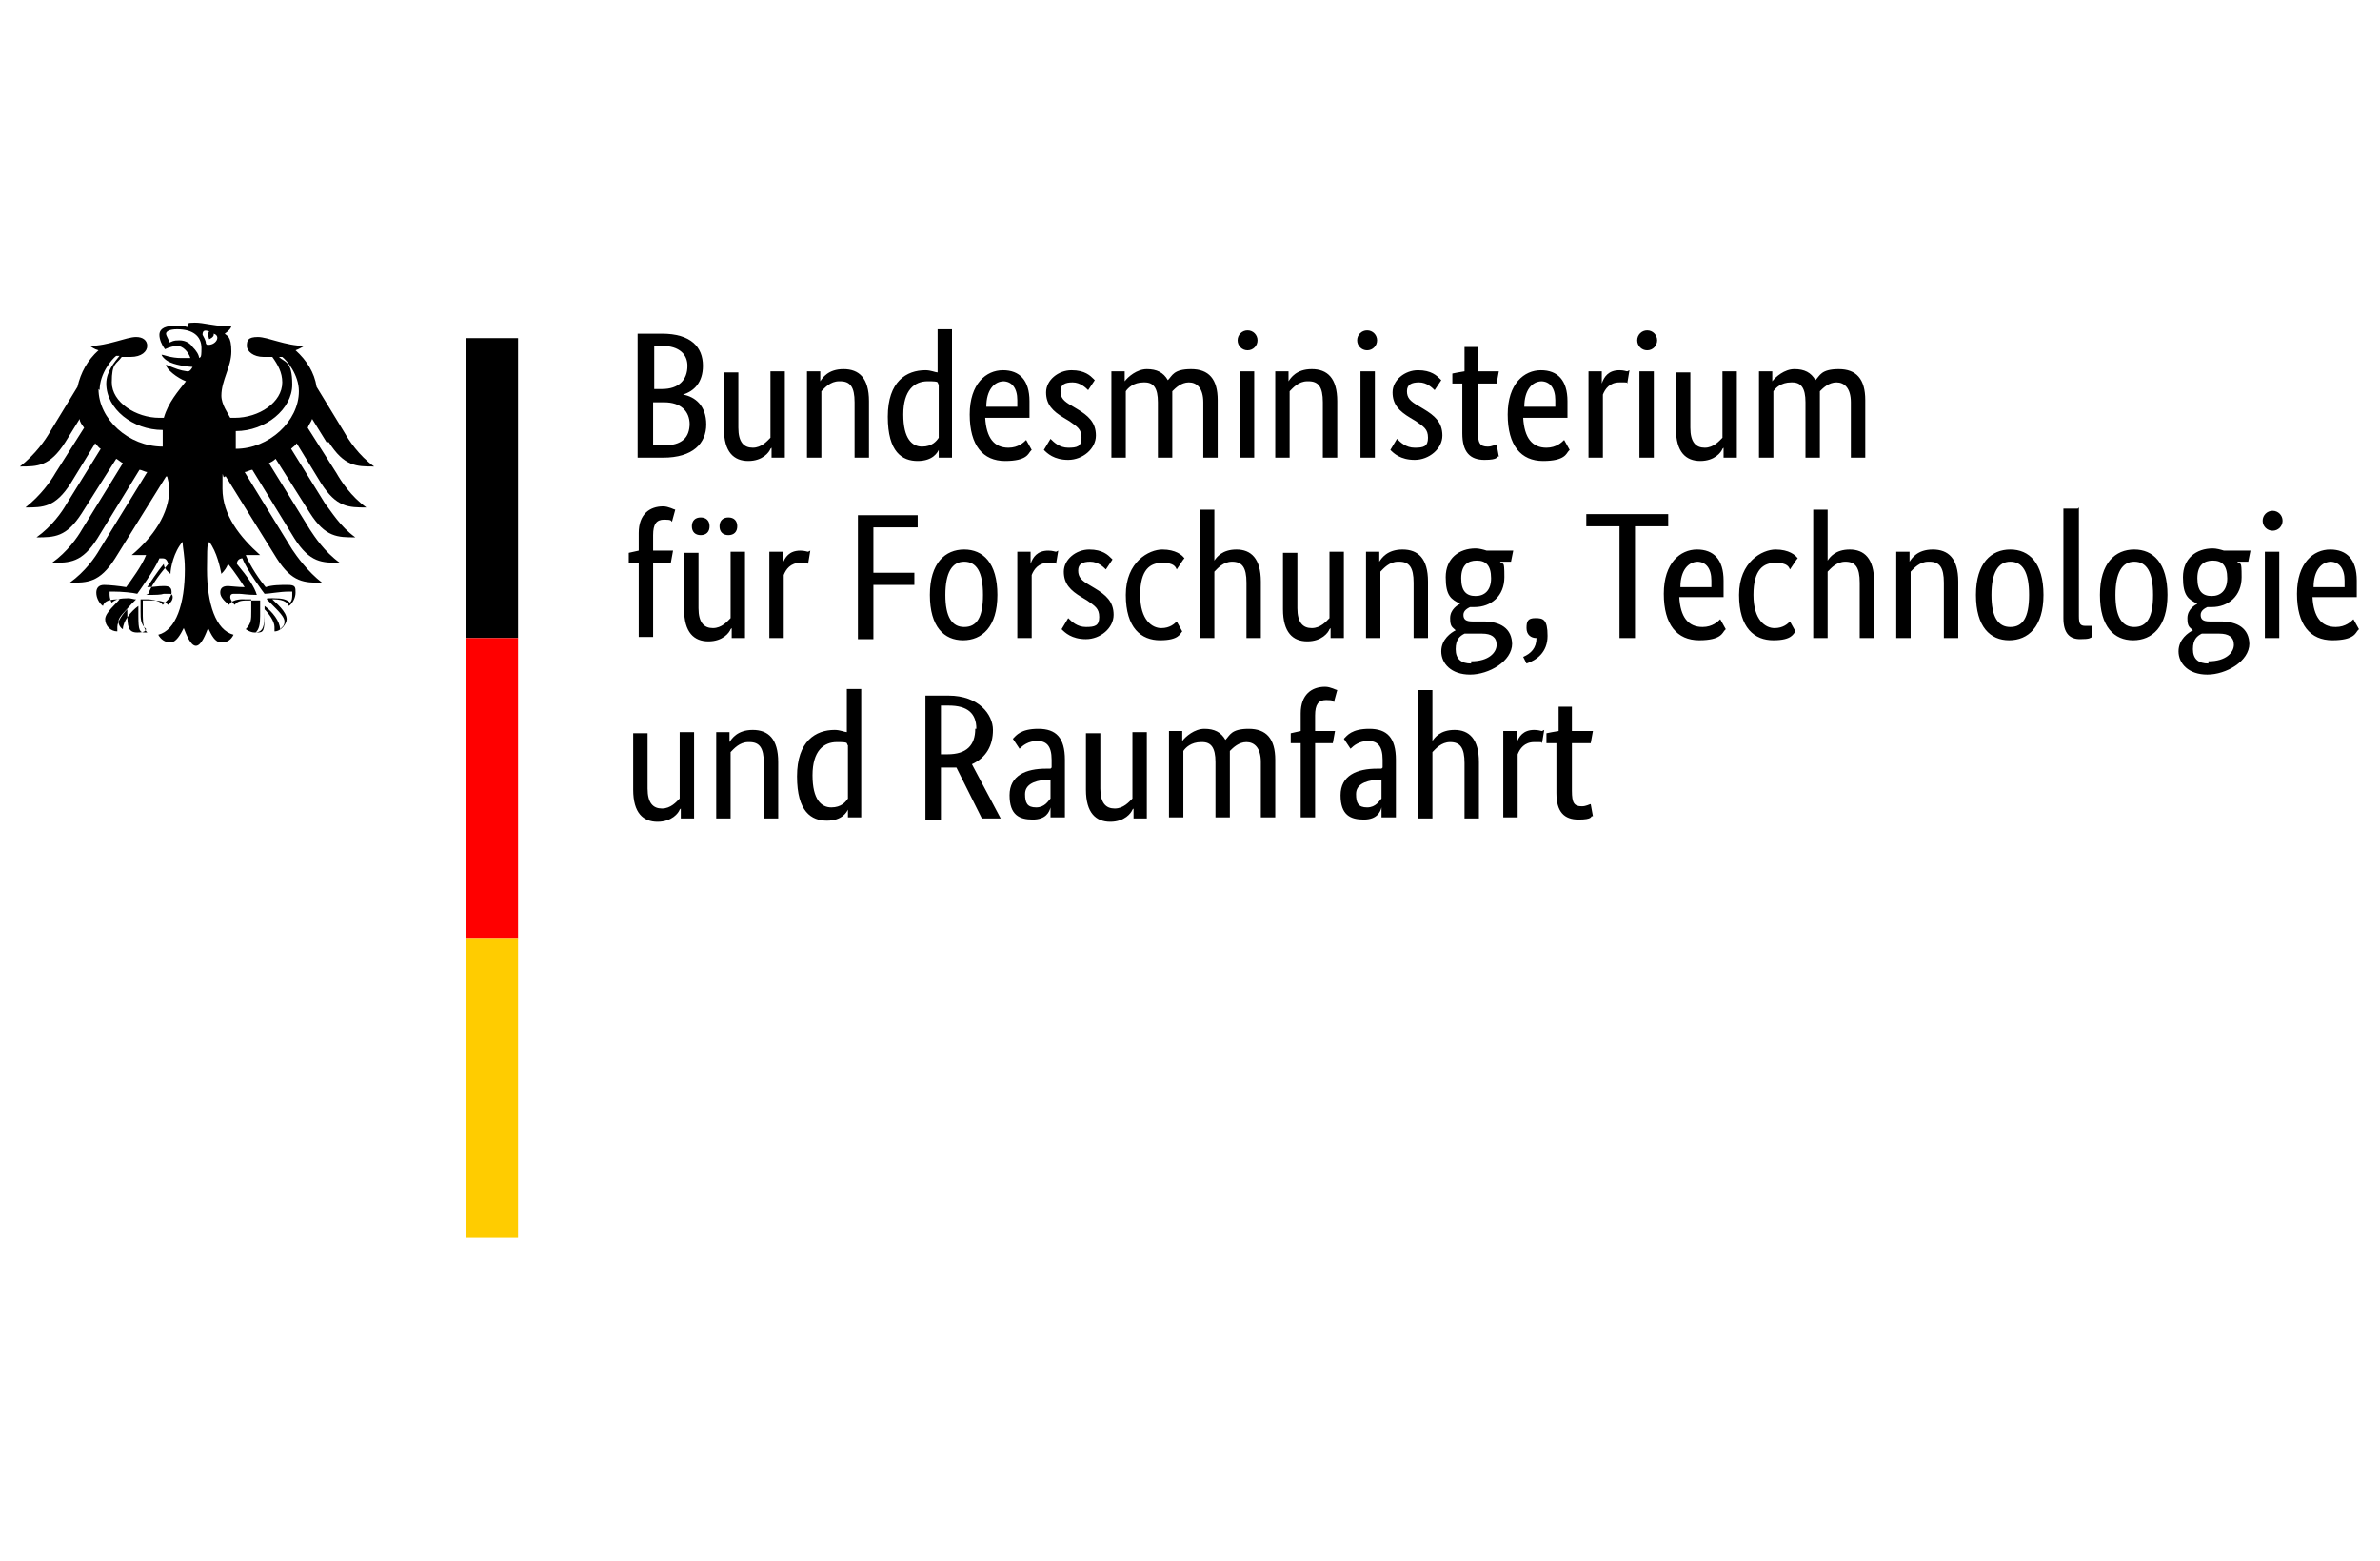 <?xml version="1.0" encoding="UTF-8"?>
<svg id="Ebene_2" data-name="Ebene 2" xmlns="http://www.w3.org/2000/svg" viewBox="0 0 215 141" width="215" height="141">
  <g id="Ebene_1-2" data-name="Ebene 1">
    <path d="M0,0h215v141H0V0Z" fill="#fff"/>
    <g>
      <path d="M21.3,40.45v-1.5c2.7,0,5.1-2,5.1-4.2s-.7-2-1.2-2.5h.3c.4.3,1.5,1.6,1.5,3.1,0,2.7-2.7,5.2-5.7,5.2M18.6,31.05c0-.3-.2-.6-.3-.8,0-.3.1-.5.6-.3-.2.2,0,.7,0,.7,0,0,.5-.2.4-.5.7.2.2,1.1-.6,1M18,32.45c0-.4-.3-.8-.6-1.1-.2-.3-.6-.6-1.2-.6s-.6.1-.9.2c0-.2-.3-.6-.3-.8s.3-.4,1-.4c1.4,0,2.2.6,2.2,1.7s-.1.7-.3,1M21.6,50.45h.3c.4,1.1,2,3.2,2,3.2h0c.4,0,1.4-.2,2.2-.2h.3v.3c0,.2,0,.5-.2.7-.3-.3-.7-.4-1.5-.4s-.5,0-.6.1h0l.4.4c.7.7,1.2,1.2,1.2,1.6s-.2.5-.4.7c0-.7-.7-1.6-1.4-2.1h0v.9c0,1.3-.1,1.5-.6,1.5s-.2,0-.2,0c.3-.3.4-.7.4-1.5v-1.3h0v-.1h-.9c-.7,0-1.1,0-1.4.4-.2-.2-.4-.5-.4-.7,0-.3.2-.3.4-.3h.4c.3,0,.7.1,1.6.1h0c-.2-.7-.8-1.6-1.8-2.8,0-.3.2-.5.5-.5M13.2,53.75h0c.9,0,1.3,0,1.6-.1h.4c.2,0,.4,0,.4.3s-.2.5-.4.7c-.3-.3-.8-.4-1.4-.4h-.9v1.4c0,.7.1,1.2.4,1.5h-.2c-.5,0-.6-.2-.6-1.5s0-.5,0-.7v-.2h0c-.7.5-1.4,1.4-1.4,2.1-.2-.1-.4-.4-.4-.7,0-.4.6-.9,1.2-1.6l.4-.4h-.1c-.1,0-.4-.1-.6-.1-.7,0-1.2.1-1.5.4-.1-.1-.2-.5-.2-.7v-.3h.3c.8,0,1.8.1,2.2.2h0s1.6-2.2,2-3.2h.3c.3,0,.4.2.5.5-1,1.2-1.6,2.1-1.8,2.7M9,35.25c0-1.5,1.1-2.8,1.5-3.1h.3c-.4.5-1.2,1.4-1.2,2.5,0,2.3,2.4,4.2,5.1,4.2v1.5c-3.1,0-5.8-2.5-5.8-5.2M29.7,39.95c1.4,2.2,2.5,2.2,4.1,2.2-1.4-1-2.3-2.4-2.7-3.1l-2.5-4.1c-.2-1.3-.9-2.4-1.9-3.3.3-.1.6-.3.8-.4-1.7,0-3.3-.8-4.2-.8s-1,.3-1,.8.6,1,1.5,1,.5,0,.8,0c.5.7.9,1.4.9,2.3,0,1.8-2.1,3.2-4.3,3.2s-.2,0-.4,0c-.2-.4-.8-1.2-.8-2,0-1.4.9-2.6.9-4s-.4-1.4-.6-1.6c.3-.2.6-.5.6-.7h-.6c-1,0-1.9-.3-2.7-.3s-.6.1-.6.3,0,.1,0,.1c-.2,0-.3-.1-.5-.1h-.8c-1,0-1.3.4-1.3.8s.2.9.5,1.3c.4-.2.9-.3,1.1-.3.5,0,1,.5,1.2,1.1h-.8c-1,0-1.6-.3-1.8-.3s0,0,0,0c0,.1.3.5.8.7.7.3,1.8.4,2,.4,0,0-.2.4-.4.4h-.1c-.7-.1-.9-.2-1.9-.6h0c0,.4,1,1.2,1.8,1.5-.7.9-1.6,1.9-2,3.3h-.4c-2.1,0-4.3-1.4-4.3-3.2s.4-1.6.9-2.3h.8c1,0,1.5-.5,1.5-1s-.4-.8-1-.8c-.9,0-2.5.8-4.2.8.2.1.4.3.8.4-1,.9-1.6,2-1.9,3.3l-2.5,4.1c-.4.7-1.3,2-2.7,3.1,1.6,0,2.7,0,4.1-2.2l1.3-2.1c0,.3.2.5.4.8l-2.6,4.1c-.4.7-1.3,2-2.7,3.1,1.6,0,2.7,0,4.1-2.2l2.2-3.6c.2.2.3.4.5.5l-3.1,5c-.4.7-1.3,2-2.7,3,1.6,0,2.7,0,4.1-2.2l3.1-4.9c.2.1.4.3.6.4l-3.7,6c-.4.7-1.3,2-2.7,3,1.6,0,2.7,0,4.1-2.2l3.8-6.2c.2,0,.5.2.7.2l-4.3,7c-.4.7-1.3,2-2.7,3,1.6,0,2.7,0,4.1-2.2l4.6-7.4h.1c.1.4.2.8.2,1.1,0,2.3-1.5,4.4-3.4,6h1.3c-.4,1-1.3,2.2-1.8,2.9-.6-.1-1.5-.2-2-.2s-.7.3-.7.7c0,.5.3,1,.6,1.2.1-.3.3-.6,1.4-.6s0,0,.1,0c-.3.4-1.3,1.2-1.3,1.8s.5,1.1,1.1,1.1v-.4c0-.5.5-1.2.9-1.6v.3c0,1.3.1,1.8.9,1.8s.7-.2.8-.3c-.5-.5-.5-.9-.5-1.6v-1.1h.6s1.1,0,1.4.5c.3-.3.8-.7.8-1.1s-.1-.6-.7-.6-.9.1-1.5.1c.2-.3.9-1.4,1.5-2.1,0,.3.2.6.6.9,0-.5.3-2,1.1-2.9,0,.6.2,1.2.2,2.5,0,3.1-.8,5.5-2.4,5.9.2.4.6.7,1.1.7s.9-.7,1.2-1.3c.2.5.6,1.6,1.1,1.6s.9-1.1,1.1-1.6c.3.6.6,1.3,1.2,1.3s.9-.3,1.1-.7c-1.6-.4-2.4-2.8-2.4-5.9s.1-1.9.2-2.5c.7.9,1,2.4,1.1,2.9.3-.3.5-.6.6-.9.6.7,1.3,1.8,1.5,2.1-.6,0-1.3-.1-1.5-.1-.6,0-.7.3-.7.6,0,.4.4.8.8,1.1.3-.6,1.4-.5,1.4-.5h.6v1.1c0,.7,0,1.1-.5,1.6,0,0,.4.3.8.3.8,0,.9-.6.9-1.8s0-.1,0-.3c.4.4.9,1.1.9,1.6s0,.2,0,.4c.6,0,1.1-.7,1.1-1.1,0-.7-1-1.5-1.3-1.8h.1c1.1,0,1.3.4,1.4.6.3-.2.6-.7.6-1.2s0-.7-.7-.7-1.4,0-2,.2c-.5-.6-1.4-1.9-1.8-2.9h1.3c-1.8-1.6-3.4-3.6-3.4-6s0-.7.2-1.1h.1l4.6,7.4c1.4,2.2,2.5,2.2,4.1,2.2-1.3-1-2.3-2.4-2.7-3l-4.3-7c.2,0,.5-.2.7-.2l3.8,6.2c1.4,2.2,2.5,2.2,4.1,2.2-1.4-1-2.3-2.4-2.7-3l-3.7-6c.2-.1.4-.2.6-.4l3.1,4.9c1.4,2.2,2.5,2.2,4.1,2.2-1.4-1-2.2-2.4-2.7-3l-3.1-5c.2-.2.4-.3.5-.5l2.2,3.6c1.4,2.2,2.5,2.2,4.1,2.2-1.4-1-2.3-2.4-2.7-3.1l-2.6-4.1c.1-.3.3-.5.4-.8l1.3,2.1h.2Z"/>
      <g>
        <path d="M42.1,30.55h4.7v27.1h-4.7v-27.1Z"/>
        <path d="M42.1,57.65h4.7v27.1h-4.7v-27.1Z" fill="red"/>
        <path d="M42.1,84.75h4.7v27.1h-4.7v-27.1Z" fill="#fc0"/>
      </g>
      <g>
        <path d="M63.5,33.05c0-1.7-1.1-2.9-3.7-2.9h-2.2v11.2h2.3c2.7,0,3.9-1.3,3.9-3s-1-2.5-2.1-2.7h0c1-.3,1.8-1.1,1.8-2.6ZM62.1,33.05c0,1.3-.8,2.1-2.3,2.1h-.7v-3.9h.7c1.6,0,2.3.8,2.3,1.8ZM62.3,38.25c0,1.3-.7,2-2.4,2h-.9v-3.9h1c1.5,0,2.3.8,2.3,2v-.1ZM69.7,40.45h0v.9h1.2v-7.8h-1.3v6c-.3.3-.8.9-1.6.9s-1.3-.5-1.3-1.8v-5h-1.3v5.1c0,2.1.9,2.9,2.2,2.9s1.9-.8,2-1.1l.1-.1ZM75.9,34.45c.9,0,1.3.5,1.3,1.9v5h1.3v-5.1c0-2.1-.9-2.9-2.3-2.9s-1.9.8-2.1,1.1h0v-.9h-1.2v7.8h1.3v-6c.3-.3.8-.9,1.6-.9h.1ZM83.3,40.35c-.9,0-1.7-.7-1.7-2.9s1-3,2.2-3,.8.1,1,.3v4.8c-.2.3-.6.8-1.5.8ZM84.8,40.55h0v.8h1.2v-11.6h-1.3v3.9c-.2,0-.6-.2-1.1-.2-1.7,0-3.4,1-3.4,4.2s1.3,4,2.7,4,1.8-.8,1.9-1v-.1ZM90.6,34.45c.8,0,1.3.6,1.3,1.7s0,.5,0,.6h-2.8c0-1.5.7-2.3,1.6-2.3h-.1ZM93.2,40.65l-.5-.9c-.2.2-.7.7-1.6.7-1.3,0-2-.9-2.1-2.7h4v-1.5c0-1.9-.9-2.8-2.4-2.8s-3,1.2-3,4,1.2,4.2,3.2,4.2,2.1-.7,2.3-.9l.1-.1ZM98.8,34.25c-.3-.3-.8-.8-2-.8s-2.3.9-2.3,2,.6,1.7,1.6,2.3l.5.3c.7.5,1.1.7,1.1,1.5s-.4.9-1.2.9-1.3-.5-1.6-.8l-.6,1c.3.3.9.9,2.2.9s2.5-1,2.5-2.2-.7-1.8-1.7-2.4l-.5-.3c-.7-.4-1-.7-1-1.3s.4-.8,1.1-.8,1.2.5,1.4.7l.6-.9-.1-.1ZM103.4,34.55c.8,0,1.2.5,1.2,1.8v5h1.3v-6c.3-.3.8-.8,1.5-.8s1.3.5,1.3,1.8v5h1.3v-5.2c0-1.9-.8-2.8-2.4-2.8s-1.7.6-2.1,1c-.4-.7-1-1-1.9-1s-1.7.7-2,1.1h0v-.9h-1.2v7.8h1.3v-6c.2-.3.7-.8,1.6-.8h.1ZM112.7,31.65c.5,0,.9-.4.9-.9s-.4-.9-.9-.9-.9.4-.9.9.4.9.9.9ZM113.3,33.55h-1.3v7.8h1.3s0-7.8,0-7.8ZM118.2,34.45c.9,0,1.3.5,1.3,1.9v5h1.3v-5.1c0-2.1-.9-2.9-2.3-2.9s-1.9.8-2.1,1.1h0v-.9h-1.2v7.8h1.3v-6c.3-.3.8-.9,1.6-.9h.1ZM123.5,31.65c.5,0,.9-.4.9-.9s-.4-.9-.9-.9-.9.4-.9.9.4.9.9.9ZM124.2,33.55h-1.3v7.8h1.3s0-7.8,0-7.8ZM130.1,34.25c-.3-.3-.8-.8-2-.8s-2.3.9-2.3,2,.6,1.7,1.6,2.3l.5.3c.7.5,1.1.7,1.1,1.5s-.4.9-1.2.9-1.3-.5-1.6-.8l-.6,1c.3.3.9.9,2.2.9s2.5-1,2.5-2.2-.7-1.8-1.7-2.4l-.5-.3c-.7-.4-1-.7-1-1.3s.4-.8,1.1-.8,1.2.5,1.4.7l.6-.9-.1-.1ZM135.4,41.25l-.2-1.1c-.1,0-.4.2-.8.2-.7,0-.9-.3-.9-1.4v-4.3h1.7l.2-1.1h-1.9v-2.2h-1.2v2.2c-.1,0-1.1.2-1.1.2v.9h.9v4.5c0,1.7.7,2.4,2,2.4s1.1-.3,1.2-.3h.1ZM139.2,34.45c.8,0,1.3.6,1.3,1.7s0,.5,0,.6h-2.8c0-1.5.7-2.3,1.6-2.3h-.1ZM141.8,40.65l-.5-.9c-.2.2-.7.7-1.6.7-1.3,0-2-.9-2.1-2.7h4v-1.5c0-1.9-.9-2.8-2.4-2.8s-3,1.2-3,4,1.2,4.2,3.2,4.2,2.1-.7,2.3-.9l.1-.1ZM147,33.55c-.1,0-.3-.1-.7-.1-1,0-1.4.6-1.6,1.2h0v-1.1h-1.2v7.8h1.3v-5.7c.2-.5.6-1.1,1.5-1.1s.6,0,.7.1l.2-1.2-.2.1ZM148.8,31.65c.5,0,.9-.4.9-.9s-.4-.9-.9-.9-.9.4-.9.9.4.9.9.9ZM149.4,33.55h-1.3v7.8h1.3s0-7.8,0-7.8ZM155.7,40.45h0v.9h1.2v-7.8h-1.3v6c-.3.3-.8.9-1.6.9s-1.3-.5-1.3-1.8v-5h-1.3v5.1c0,2.1.9,2.9,2.2,2.9s1.9-.8,2-1.1l.1-.1ZM161.9,34.55c.8,0,1.2.5,1.2,1.8v5h1.3v-6c.3-.3.8-.8,1.5-.8s1.3.5,1.3,1.8v5h1.3v-5.2c0-1.9-.8-2.8-2.4-2.8s-1.7.6-2.1,1c-.4-.7-1-1-1.9-1s-1.7.7-2,1.1h0v-.9h-1.2v7.8h1.3v-6c.2-.3.7-.8,1.6-.8h.1Z"/>
        <path d="M60.6,50.85l.2-1.1h-1.8v-1.4c0-1,.3-1.4,1-1.4s.6.1.7.2l.3-1.1c-.1,0-.6-.3-1.1-.3-1.2,0-2.2.7-2.2,2.4v1.6l-.9.2v.9h.9v6.7h1.3v-6.7s1.6,0,1.6,0ZM66.6,47.55c0-.5-.3-.8-.8-.8s-.8.3-.8.8.3.8.8.8.8-.3.8-.8ZM64.1,47.55c0-.5-.3-.8-.8-.8s-.8.3-.8.8.3.8.8.8.8-.3.8-.8ZM66.1,56.75h0v.9h1.2v-7.8h-1.3v6c-.3.3-.8.9-1.6.9s-1.3-.5-1.3-1.8v-5h-1.3v5.1c0,2.1.9,2.9,2.2,2.9s1.9-.8,2-1.1l.1-.1ZM73,49.85c-.1,0-.3-.1-.7-.1-1,0-1.4.6-1.6,1.2h0v-1.1h-1.2v7.8h1.3v-5.7c.2-.5.6-1.1,1.5-1.1s.6,0,.7.1l.2-1.2-.2.1ZM78.9,57.65v-4.8h3.7v-1.1h-3.7v-4.1h4v-1.1h-5.4v11.2h1.4v-.1ZM84,53.75c0,2.9,1.3,4.1,3,4.1s3.1-1.2,3.1-4.1-1.3-4.1-3-4.1-3.1,1.2-3.1,4.1ZM88.8,53.75c0,2.1-.6,2.9-1.7,2.9s-1.7-.9-1.7-2.9.6-3,1.7-3,1.7.9,1.7,3ZM95.4,49.85c-.1,0-.3-.1-.7-.1-1,0-1.4.6-1.6,1.2h0v-1.1h-1.2v7.8h1.3v-5.7c.2-.5.6-1.1,1.5-1.1s.6,0,.7.1l.2-1.2-.2.1ZM100.4,50.45c-.3-.3-.8-.8-2-.8s-2.3.9-2.3,2,.6,1.7,1.6,2.3l.5.3c.7.5,1.1.7,1.1,1.5s-.4.9-1.2.9-1.3-.5-1.6-.8l-.6,1c.3.3.9.9,2.2.9s2.5-1,2.5-2.2-.7-1.8-1.7-2.4l-.5-.3c-.7-.4-1-.7-1-1.3s.4-.8,1.1-.8,1.2.5,1.4.7l.6-.9-.1-.1ZM107,50.45c-.2-.3-.8-.8-2-.8s-3.3,1.1-3.3,4.1,1.4,4.1,3.1,4.1,1.8-.6,2-.8l-.5-.9c-.2.2-.6.6-1.4.6s-1.9-.7-1.9-3,.9-2.9,2-2.9,1.2.4,1.3.6l.6-.9.1-.1ZM111.3,50.75c.9,0,1.3.5,1.3,1.9v5h1.3v-5.1c0-2.1-.9-2.9-2.2-2.9s-1.8.7-2,1h0v-4.6h-1.3v11.6h1.3v-6c.3-.3.8-.9,1.6-.9ZM120.2,56.75h0v.9h1.2v-7.8h-1.3v6c-.3.3-.8.9-1.6.9s-1.3-.5-1.3-1.8v-5h-1.3v5.1c0,2.1.9,2.9,2.2,2.9s1.9-.8,2-1.1l.1-.1ZM126.4,50.75c.9,0,1.3.5,1.3,1.9v5h1.3v-5.1c0-2.1-.9-2.9-2.3-2.9s-1.9.8-2.1,1.1h0v-.9h-1.2v7.8h1.3v-6c.3-.3.8-.9,1.6-.9h.1ZM134.7,52.25c0,1.1-.6,1.6-1.4,1.6s-1.3-.4-1.3-1.6.6-1.6,1.4-1.6,1.3.4,1.3,1.6ZM136.6,58.25c0-1.5-1.1-2.1-2.6-2.1h-1c-.6,0-.8-.2-.8-.6s.4-.6.6-.7h.4c1.5,0,2.7-1,2.7-2.7s-.1-1-.4-1.4h1l.2-1h-2.4c-.3-.1-.7-.2-1-.2-1.5,0-2.7.9-2.7,2.6s.5,2,1.3,2.4h0c-.2.1-.9.5-.9,1.3s.2.8.5,1.1h0c-.4.2-1.3.8-1.3,1.9s.9,2.1,2.6,2.1,3.8-1.2,3.8-2.8v.1ZM132.9,59.95c-.9,0-1.4-.4-1.4-1.3s.4-1.2.8-1.4h1.6c.8,0,1.3.3,1.3,1s-.7,1.5-2.3,1.5v.2ZM137.9,59.95c.9-.3,1.9-1,1.9-2.5s-.4-1.6-1.1-1.6-.8.3-.8.9.4.9.9.9h0c0,.9-.5,1.4-1.2,1.7l.3.6h0ZM150.8,46.45h-7.5v1.1h3v10.1h1.4v-10.1h3v-1.1h.1ZM153.3,50.75c.8,0,1.3.6,1.3,1.7s0,.5,0,.6h-2.8c0-1.5.7-2.3,1.6-2.3h-.1ZM155.9,56.85l-.5-.9c-.2.2-.7.7-1.6.7-1.3,0-2-.9-2.1-2.7h4v-1.5c0-1.9-.9-2.8-2.4-2.8s-3,1.2-3,4,1.2,4.2,3.2,4.2,2.1-.7,2.3-.9l.1-.1ZM162.4,50.45c-.2-.3-.8-.8-2-.8s-3.3,1.1-3.3,4.1,1.4,4.1,3.1,4.1,1.8-.6,2-.8l-.5-.9c-.2.2-.6.6-1.4.6s-1.9-.7-1.9-3,.9-2.9,2-2.9,1.2.4,1.3.6l.6-.9.1-.1ZM166.7,50.75c.9,0,1.3.5,1.3,1.9v5h1.3v-5.1c0-2.1-.9-2.9-2.2-2.9s-1.8.7-2,1h0v-4.6h-1.3v11.6h1.3v-6c.3-.3.8-.9,1.6-.9h0ZM174.3,50.75c.9,0,1.3.5,1.3,1.9v5h1.3v-5.1c0-2.1-.9-2.9-2.3-2.9s-1.9.8-2.1,1.1h0v-.9h-1.2v7.8h1.3v-6c.3-.3.8-.9,1.6-.9h.1ZM178.5,53.75c0,2.9,1.3,4.1,3,4.1s3.1-1.2,3.1-4.1-1.3-4.1-3-4.1-3.1,1.2-3.1,4.1ZM183.3,53.75c0,2.1-.6,2.9-1.7,2.9s-1.7-.9-1.7-2.9.6-3,1.7-3,1.7.9,1.7,3ZM187.7,45.95h-1.3v9.9c0,1.4.6,1.9,1.5,1.9s.9-.1,1.1-.2v-1h-.6c-.5,0-.6-.2-.6-.9v-9.8l-.1.1ZM189.7,53.75c0,2.9,1.3,4.1,3,4.1s3.1-1.2,3.1-4.1-1.3-4.1-3-4.1-3.1,1.2-3.1,4.1ZM194.5,53.75c0,2.1-.6,2.9-1.7,2.9s-1.7-.9-1.7-2.9.6-3,1.7-3,1.7.9,1.7,3ZM201.2,52.25c0,1.1-.6,1.6-1.4,1.6s-1.3-.4-1.3-1.6.6-1.6,1.4-1.6,1.3.4,1.3,1.6ZM203.2,58.25c0-1.5-1.1-2.1-2.6-2.1h-1c-.6,0-.8-.2-.8-.6s.4-.6.6-.7h.4c1.5,0,2.7-1,2.7-2.7s-.1-1-.4-1.4h1l.2-1h-2.4c-.3-.1-.7-.2-1-.2-1.5,0-2.7.9-2.7,2.6s.5,2,1.3,2.4h0c-.2.1-.9.5-.9,1.3s.2.8.5,1.1h0c-.4.2-1.3.8-1.3,1.9s.9,2.1,2.6,2.1,3.8-1.2,3.8-2.8h0v.1ZM199.5,59.95c-.9,0-1.4-.4-1.4-1.3s.4-1.2.8-1.4h1.6c.8,0,1.3.3,1.3,1s-.7,1.5-2.3,1.5v.2ZM205.3,47.95c.5,0,.9-.4.9-.9s-.4-.9-.9-.9-.9.4-.9.9.4.9.9.9ZM205.9,49.85h-1.3v7.8h1.3v-7.8ZM210.5,50.75c.8,0,1.3.6,1.3,1.7s0,.5,0,.6h-2.8c0-1.5.7-2.3,1.6-2.3h-.1ZM213.1,56.85l-.5-.9c-.2.2-.7.7-1.6.7-1.3,0-2-.9-2.1-2.7h4v-1.5c0-1.9-.9-2.8-2.4-2.8s-3,1.2-3,4,1.2,4.2,3.2,4.2,2.1-.7,2.3-.9l.1-.1Z"/>
        <path d="M61.5,73.05h0v.9h1.2v-7.8h-1.3v6c-.3.3-.8.9-1.6.9s-1.3-.5-1.3-1.8v-5h-1.3v5.1c0,2.1.9,2.9,2.2,2.9s1.9-.8,2-1.1l.1-.1ZM67.7,67.05c.9,0,1.3.5,1.3,1.9v5h1.3v-5.1c0-2.1-.9-2.9-2.3-2.9s-1.9.8-2.1,1.1h0v-.9h-1.2v7.8h1.3v-6c.3-.3.8-.9,1.6-.9h.1ZM75.1,72.95c-.9,0-1.7-.7-1.7-2.9s1-3,2.2-3,.8.1,1,.3v4.8c-.2.3-.6.8-1.5.8ZM76.6,73.05h0v.8h1.2v-11.6h-1.3v3.9c-.2,0-.6-.2-1.1-.2-1.7,0-3.4,1-3.4,4.2s1.3,4,2.7,4,1.8-.8,1.9-1v-.1ZM88.1,65.85c0,1.5-.8,2.3-2.5,2.3h-.6v-4.4h.7c1.7,0,2.5.7,2.5,2.1h-.1ZM85,69.35h1.4l2.3,4.6h1.7l-2.6-4.9c1.3-.6,1.9-1.7,1.9-3.1s-1.3-3.1-4-3.1h-2.1v11.2h1.4v-4.7ZM94.9,69.45h-.4c-1.8,0-3.3.6-3.3,2.4s.9,2.2,2.1,2.2,1.5-.7,1.6-1.1h0v.9h1.3v-5.2c0-2-.8-2.8-2.4-2.8s-2,.6-2.3.9l.6.9c.3-.3.8-.7,1.6-.7s1.3.4,1.3,1.7v.7l-.1.1ZM94.9,70.45v1.7c-.2.2-.5.8-1.3.8s-1-.4-1-1.2.7-1.2,1.9-1.3h.4ZM102.4,73.05h0v.9h1.2v-7.8h-1.3v6c-.3.3-.8.9-1.6.9s-1.3-.5-1.3-1.8v-5h-1.3v5.1c0,2.1.9,2.9,2.2,2.9s1.9-.8,2-1.1l.1-.1ZM108.6,67.05c.8,0,1.2.5,1.2,1.8v5h1.3v-6c.3-.3.8-.8,1.5-.8s1.3.5,1.3,1.8v5h1.3v-5.2c0-1.9-.8-2.8-2.4-2.8s-1.7.6-2.1,1c-.4-.7-1-1-1.9-1s-1.7.7-2,1.1h0v-.9h-1.2v7.8h1.3v-6c.2-.3.7-.8,1.6-.8h.1ZM120.4,67.15l.2-1.1h-1.8v-1.4c0-1,.3-1.4,1-1.4s.6.1.7.2l.3-1.1c-.1,0-.6-.3-1.1-.3-1.2,0-2.2.7-2.2,2.4v1.6l-.9.2v.9h.9v6.7h1.3v-6.7s1.6,0,1.6,0ZM124.8,69.45h-.4c-1.8,0-3.3.6-3.3,2.4s.9,2.2,2.1,2.2,1.5-.7,1.6-1.1h0v.9h1.3v-5.2c0-2-.8-2.8-2.4-2.8s-2,.6-2.3.9l.6.9c.3-.3.8-.7,1.6-.7s1.3.4,1.3,1.7v.7l-.1.1ZM124.8,70.45v1.7c-.2.2-.5.8-1.3.8s-1-.4-1-1.2.7-1.2,1.9-1.3h.4ZM131,67.05c.9,0,1.3.5,1.3,1.9v5h1.3v-5.1c0-2.1-.9-2.9-2.2-2.9s-1.8.7-2,1h0v-4.6h-1.3v11.6h1.3v-6c.3-.3.8-.9,1.6-.9h0ZM139.3,66.05c-.1,0-.3-.1-.7-.1-1,0-1.4.6-1.6,1.2h0v-1.1h-1.2v7.8h1.3v-5.7c.2-.5.6-1.1,1.5-1.1s.6,0,.7.1l.2-1.2-.2.1ZM143.9,73.75l-.2-1.1c-.1,0-.4.2-.8.2-.7,0-.9-.3-.9-1.4v-4.3h1.7l.2-1.1h-1.9v-2.2h-1.2v2.2c-.1,0-1.1.2-1.1.2v.9h.9v4.5c0,1.7.7,2.4,2,2.4s1.1-.3,1.2-.3h.1Z"/>
      </g>
    </g>
  </g>
</svg>